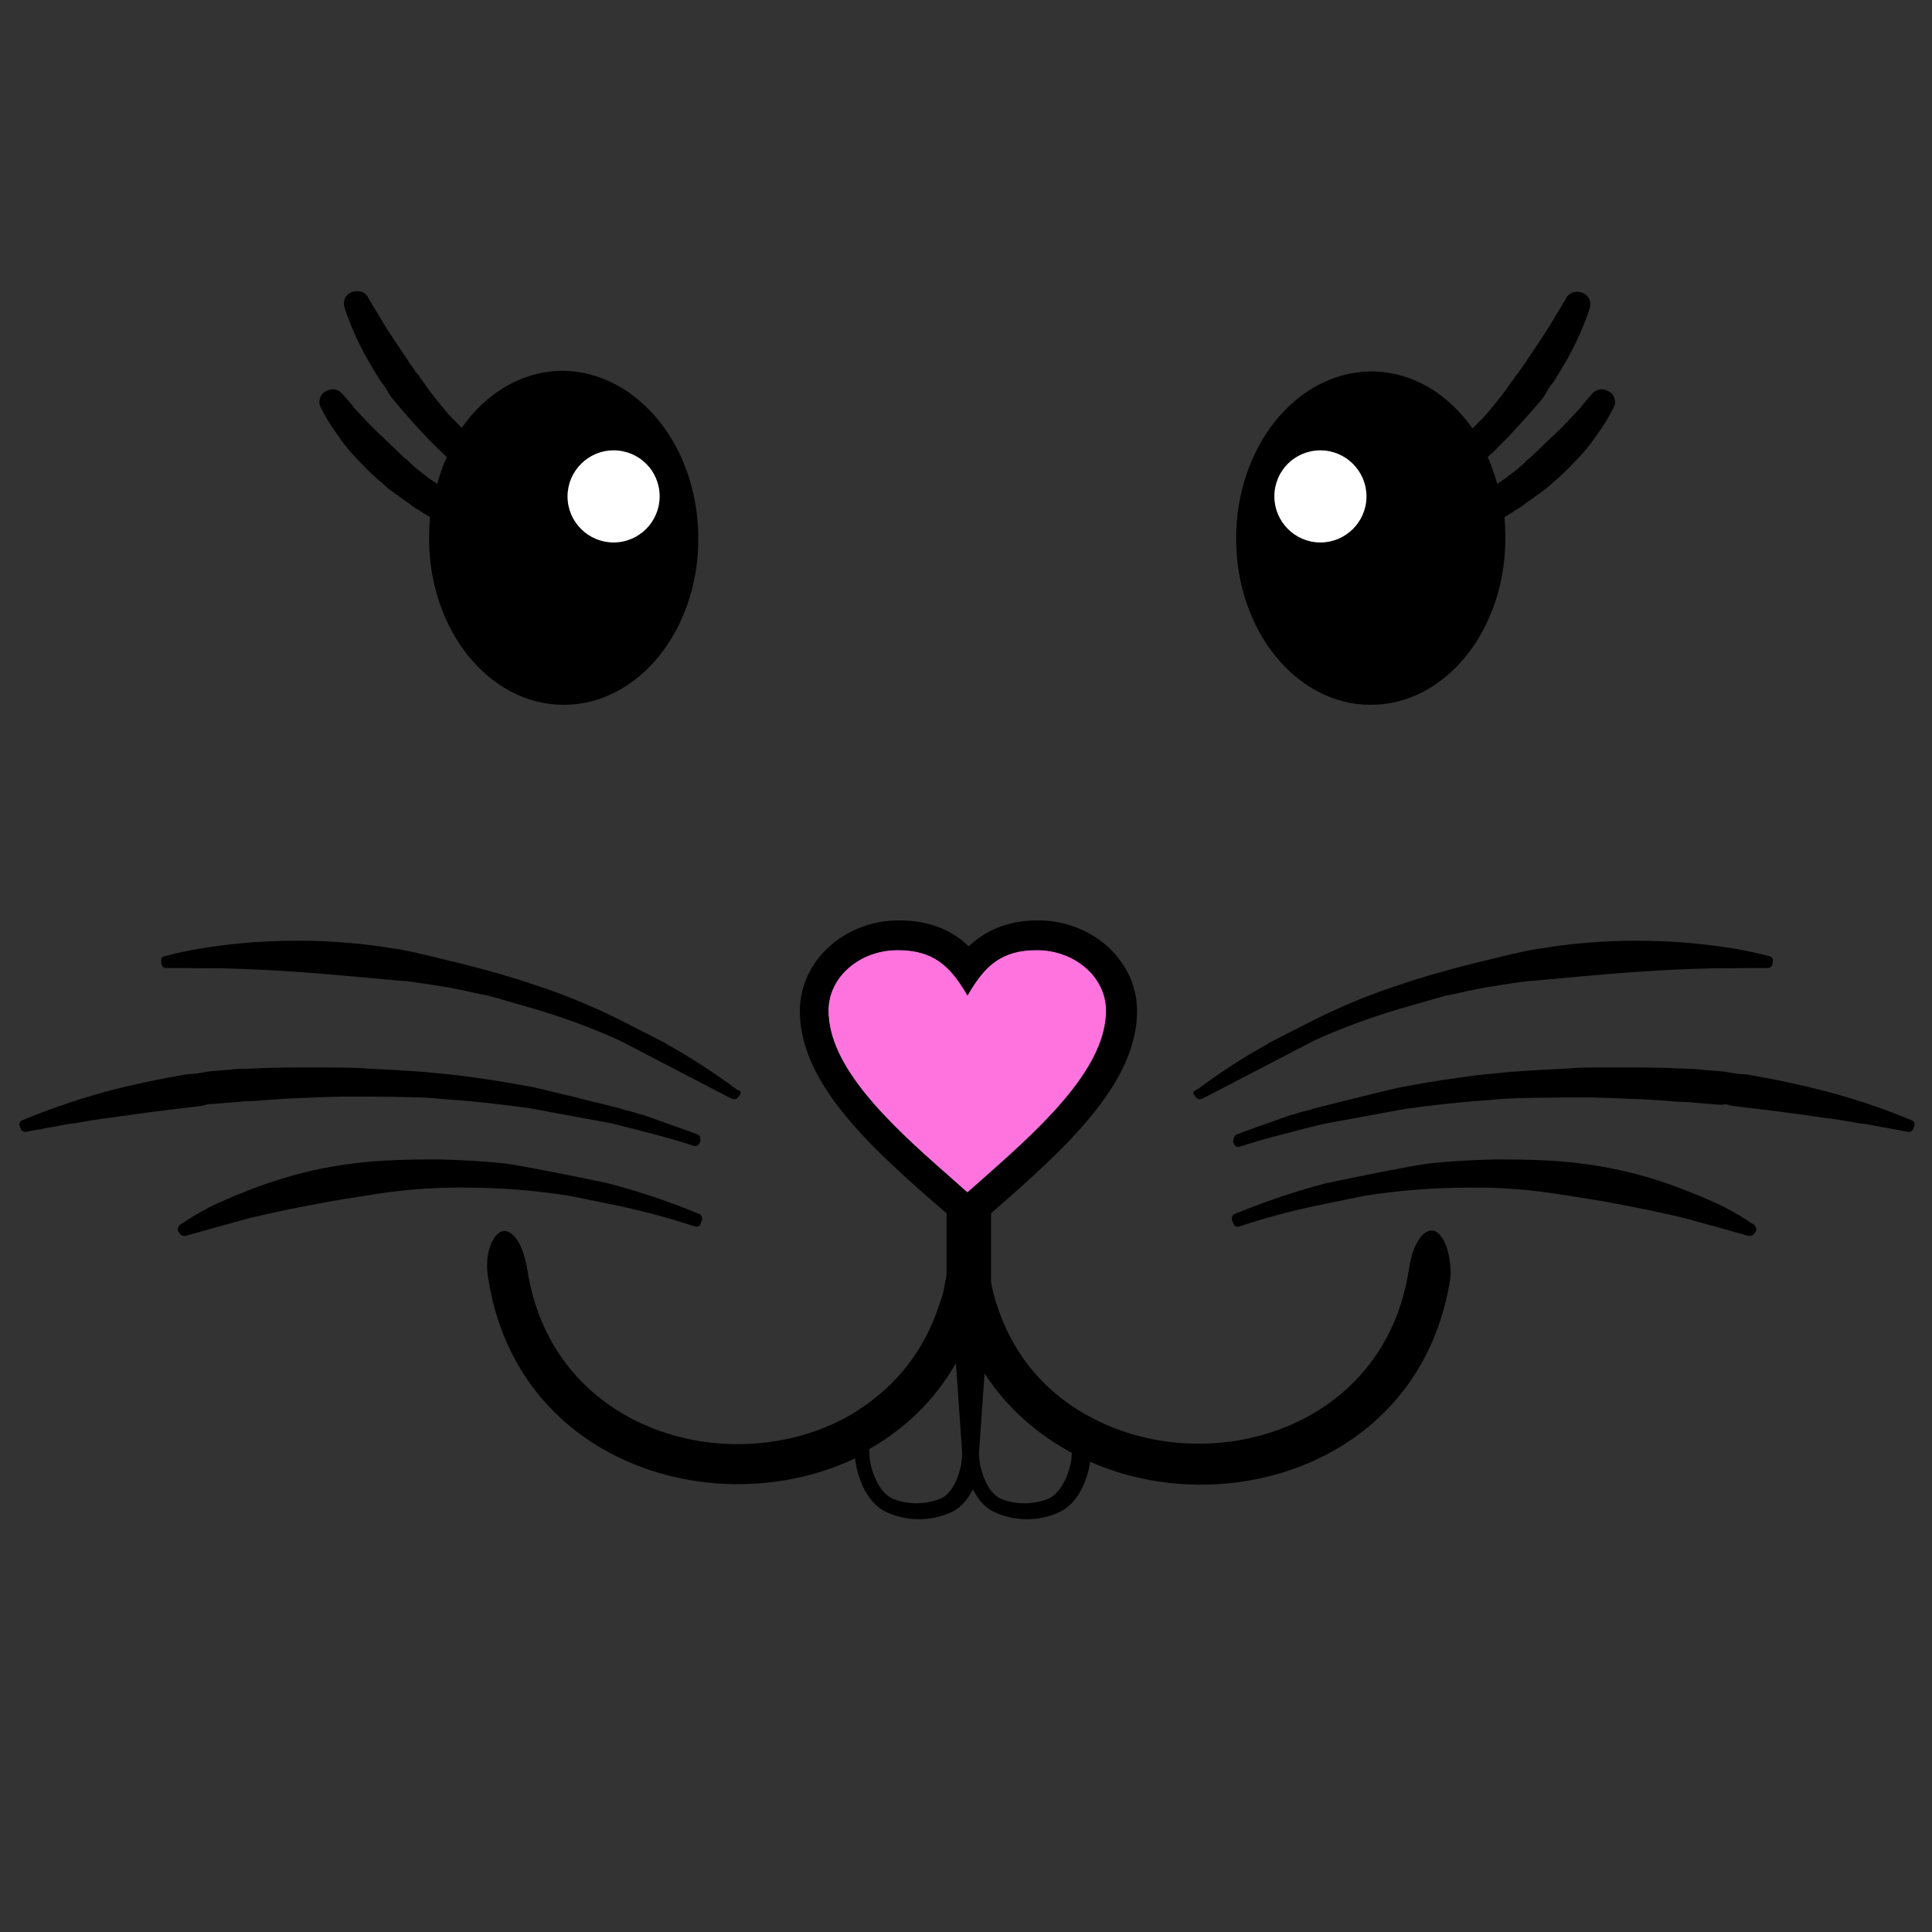 <?xml version="1.0" encoding="utf-8"?>
<!-- Generator: Adobe Illustrator 27.2.0, SVG Export Plug-In . SVG Version: 6.00 Build 0)  -->
<svg version="1.1" id="Layer_1" xmlns="http://www.w3.org/2000/svg" xmlns:xlink="http://www.w3.org/1999/xlink" x="0px" y="0px"
	 viewBox="0 0 864 864" style="enable-background:new 0 0 864 864;" xml:space="preserve">
<rect x="0" y="0" width="864" height="864" fill="#333333" stroke="none"/>
<style type="text/css">
	.st0{fill:#FF73DE;}
	.st1{fill:#FFFFFF;}
</style>
<g>
	<path class="st0" d="M494.6,451.8c0,24.6-25.5,49.3-53.5,73.9c-2.8,2.4-5.7,5.1-8.5,7.5c-2.9-2.4-5.7-5.1-8.5-7.5
		c-28.2-24.6-53.7-49.3-53.7-73.9c0-14.9,13.9-27,31-27c15.7,0,23.4,6.8,31.2,20.3c7.8-13.6,15.4-20.3,31-20.3
		C480.6,424.8,494.6,437,494.6,451.8z"/>
	<path d="M329.7,487.4c-10-7.5-20.6-14.4-31.8-20.6l0.1-0.1c-8.5-4.3-22.5-11.6-25.7-13c-9.5-4.5-19.8-8.8-31.2-12.6
		c-4.3-1.3-8.2-2.9-12.5-4l-3.5-1.1c-1.3-0.3-2.5-0.8-4-1.1c-4-1.2-8.2-2.3-12.2-3.3c-4.4-1.2-8.8-2.1-13-3.2l-3.7-0.9l-8.2-1.9
		c-1.9-0.3-3.7-0.8-5.5-1.1l-3.1-0.4c-11.2-1.9-22.7-2.9-34.1-3.3c-2.4-0.1-5.1-0.1-7.5-0.1c-8.9,0-17.8,0.3-26.5,1.2
		c-12.2,1.2-23.1,2.9-33.6,5.7c-1.1,0.1-1.9,1.2-1.6,2.3l0.1,1.1c0.1,1.1,1.1,1.9,2,1.9h7.5l9.5,0.1h2c4.9,0,9.8,0.1,14.9,0.3
		c11.2,0.4,22.3,1.1,32.7,1.9c11.2,0.9,22.1,1.9,32.7,2.9c1.1,0.1,2,0.1,3.1,0.3c1.9,0.1,3.3,0.3,5.3,0.4l8.1,1.1l8.1,1.3l2,0.3
		l6.1,1.2c4,0.8,8.1,1.9,12,2.5c1.3,0.3,2.5,0.8,4,1.1l3.7,1.1c4,1.2,8.1,2.3,12.2,3.5c11.2,3.3,21.3,6.9,31,10.9
		c1.1,0.4,4.4,1.9,8.4,3.7l49.6,25.8c0.4,0.1,0.9,0.3,1.1,0.3c0.7,0,1.3-0.3,1.9-0.9l0.7-0.9c0.4-0.3,0.4-1.1,0.4-1.6
		C331,488.2,330.8,487.5,329.7,487.4z M313.2,543.1c-13.3-5.5-27-10.2-41.1-13.9c-14.6-3.1-38.2-7.8-45.6-8.8
		c-9.5-1.1-19.3-1.6-29.9-1.9h-3.8c-9.8,0-18.5,0.3-26.3,0.9c-10.2,0.9-20.3,2.4-30.3,4.9s-19.6,5.7-28.7,9.5
		c-1.2,0.4-2.3,0.9-3.3,1.3l-3.7,1.6c-2,0.8-3.5,1.6-5.3,2.4l-1.9,0.9l-1.3,0.8c-1.9,0.9-3.3,1.9-5.3,2.9l-1.1,0.8
		c-0.7,0.3-1.3,0.8-2,1.2l-1.1,0.8c-0.7,0.3-1.3,0.8-2,1.2c-0.9,0.8-1.2,1.9-0.9,2.9l0.7,0.9c0.4,0.8,1.1,1.2,2,1.2H83l14.2-4
		l10.5-2.9l3.3-0.9c9.8-2.4,19.1-4.3,28.5-6.1c9.5-1.9,19.1-3.3,28.6-4.8c10.2-1.6,19.6-2.4,28.7-2.8c3.5-0.1,7-0.1,10.8-0.1
		c15.7,0,31.6,1.2,47.2,3.7l23.5,4.8c10.8,2.4,21.7,5.3,32.4,8.9c0.4,0.1,0.4,0.1,0.7,0.1c0.9,0,1.6-0.4,1.9-1.3l0.4-1.1
		C314.4,544.9,313.8,543.6,313.2,543.1z M313.1,508.4c-0.1-0.3-0.7-0.9-1.2-1.1c-6.1-2.3-12.2-4.4-18.1-6.5
		c-0.9-0.3-1.9-0.8-3.1-1.1l-3.1-1.1c-0.9-0.1-2-0.4-3.1-0.9l-4.9-1.3c-0.8-0.1-1.6-0.4-2.1-0.7h-0.1c-10.2-2.5-32.7-8.2-39-9.5
		c-12.2-2.3-24.5-4.3-38-5.8c-5.1-0.4-10-1.1-14.6-1.3l-4.4-0.3l-4.8-0.3c-4.8-0.3-9.8-0.4-14.6-0.8c-4.9-0.3-10-0.3-14.6-0.3h-18.1
		l-6.1,0.1c-2.5,0-5.5,0.1-8.2,0.3l-3.2,0.1c-1.1,0-2,0.1-3.3,0.1L107,478c-1.1,0.1-2.3,0.1-3.3,0.3l-4.9,0.4
		c-1.9,0.1-3.3,0.3-4.9,0.4l-4.8,0.8c-1.1,0.1-2,0.3-3.1,0.4h-1.6c-12.6,2.1-25.5,4.8-37.9,8.1C33,492.2,21.2,496.3,10,501
		c-1.1,0.3-1.6,1.6-1.2,2.5l0.4,1.1c0.4,1.1,1.2,1.6,2,1.6c0.1,0,0.1,0,0.4,0c3.5-0.8,6.8-1.2,10-1.9c2.9-0.4,5.7-1.1,8.8-1.6
		l3.3-0.4c5.3-0.9,10.2-1.9,15.4-2.4c12.6-1.9,25.4-3.5,37.5-4.9c2.3-0.3,4.4-0.4,6.3-1.2l2.4-0.1l4.8-0.4l4.8-0.4
		c1.1-0.1,2.3-0.1,3.3-0.3l1.3-0.1c1.1,0,2-0.1,3.1-0.1l1.9-0.1c1.1-0.1,2.3-0.1,3.3-0.3c2-0.1,4-0.3,6.1-0.4l6.1-0.4
		c1.1,0,2.3-0.1,3.3-0.1l9.5-0.4l9.5-0.3h12.4c3.7,0,7,0.1,10.9,0.1l4.8,0.1l4.4,0.1c4.8,0.1,9.8,0.4,14.5,0.9
		c13.3,0.9,25.5,2.3,37.5,4l34.8,6.4c0.7,0.1,1.3,0.3,2,0.4c1.3,0.3,3.1,0.8,4.4,1.1l4.8,1.2c3.1,0.9,6.1,1.6,9.2,2.4
		c6.1,1.6,12.2,3.3,18.2,5.3c0.1,0.1,0.7,0.1,0.7,0.1c0.9,0,1.6-0.4,2-1.3l0.4-1.1C313.2,509.5,313.2,508.9,313.1,508.4z
		 M535.2,487.4c10-7.5,20.6-14.4,31.8-20.6l-0.1-0.1c8.5-4.3,22.5-11.6,25.7-13c9.5-4.5,19.8-8.8,31.2-12.6c4.3-1.3,8.2-2.9,12.5-4
		l3.5-1.1c1.3-0.3,2.5-0.8,4-1.1c4-1.2,8.2-2.3,12.2-3.3c4.4-1.2,8.8-2.1,13-3.2l3.7-0.9l8.2-1.9c1.9-0.3,3.7-0.8,5.5-1.1l3.1-0.4
		c11.2-1.9,22.7-2.9,34.1-3.3c2.4-0.1,5.1-0.1,7.5-0.1c8.9,0,17.8,0.3,26.5,1.2c12.2,1.2,23.1,2.9,33.6,5.7c1.1,0.1,1.9,1.2,1.6,2.3
		l-0.1,1.1c-0.1,1.1-1.1,1.9-2,1.9h-7.5l-9.5,0.1h-2c-4.9,0-9.8,0.1-14.9,0.3c-11.2,0.4-22.3,1.1-32.7,1.9
		c-11.2,0.9-22.1,1.9-32.7,2.9c-1.1,0.1-2,0.1-3.1,0.3c-1.9,0.1-3.3,0.3-5.3,0.4l-8.1,1.1l-8.1,1.3l-2,0.3l-6.1,1.2
		c-4,0.8-8.1,1.9-12,2.5c-1.3,0.3-2.5,0.8-4,1.1l-3.7,1.1c-4,1.2-8.1,2.3-12.2,3.5c-11.2,3.3-21.3,6.9-31,10.9
		c-1.1,0.4-4.4,1.9-8.4,3.7l-49.6,25.8c-0.4,0.1-0.9,0.3-1.1,0.3c-0.7,0-1.3-0.3-1.9-0.9l-0.7-0.9c-0.4-0.3-0.4-1.1-0.4-1.6
		C534.2,488.2,534.3,487.5,535.2,487.4z M551.7,543.1c13.3-5.5,27-10.2,41.1-13.9c14.6-3.1,38.2-7.8,45.6-8.8
		c9.5-1.1,19.3-1.6,29.9-1.9h3.8c9.8,0,18.5,0.3,26.3,0.9c10.2,0.9,20.3,2.4,30.3,4.9c10,2.4,19.6,5.7,28.7,9.5
		c1.2,0.4,2.3,0.9,3.3,1.3l3.7,1.6c2,0.8,3.5,1.6,5.3,2.4l1.9,0.9l1.3,0.8c1.9,0.9,3.3,1.9,5.3,2.9l1.1,0.8c0.7,0.3,1.3,0.8,2,1.2
		l1.1,0.8c0.7,0.3,1.3,0.8,2,1.2c0.9,0.8,1.2,1.9,0.9,2.9l-0.7,0.9c-0.4,0.8-1.1,1.2-2,1.2h-0.7l-14.2-4l-10.5-2.9l-3.3-0.9
		c-9.8-2.4-19.1-4.3-28.5-6.1c-9.5-1.9-19.1-3.3-28.6-4.8c-10.2-1.6-19.6-2.4-28.7-2.8c-3.5-0.1-7-0.1-10.8-0.1
		c-15.7,0-31.6,1.2-47.2,3.7l-23.5,4.8c-10.8,2.4-21.7,5.3-32.4,8.9c-0.4,0.1-0.4,0.1-0.7,0.1c-0.9,0-1.6-0.4-1.9-1.3l-0.4-1.1
		C550.5,544.9,551.2,543.6,551.7,543.1z M551.9,508.4c0.1-0.3,0.7-0.9,1.2-1.1c6.1-2.3,12.2-4.4,18.1-6.5c0.9-0.3,1.9-0.8,3.1-1.1
		l3.1-1.1c0.9-0.1,2-0.4,3.1-0.9l4.9-1.3c0.8-0.1,1.6-0.4,2.1-0.7h0.1c10.2-2.5,32.7-8.2,39-9.5c12.2-2.3,24.5-4.3,38-5.8
		c5.1-0.4,10-1.1,14.6-1.3l4.4-0.3l4.8-0.3c4.8-0.3,9.8-0.4,14.6-0.8s10-0.3,14.6-0.3h18.1l6.1,0.1c2.5,0,5.5,0.1,8.2,0.3l3.2,0.1
		c1.1,0,2,0.1,3.3,0.1l1.3,0.1c1.1,0.1,2.3,0.1,3.3,0.3l4.9,0.4c1.9,0.1,3.3,0.3,4.9,0.4l4.8,0.8c1.1,0.1,2,0.3,3.1,0.4h1.6
		c12.6,2.1,25.5,4.8,37.9,8.1c13.6,3.7,25.4,7.8,36.6,12.5c1.1,0.3,1.6,1.6,1.2,2.5l-0.4,1.1c-0.4,1.1-1.2,1.6-2,1.6
		c-0.1,0-0.1,0-0.4,0c-3.5-0.8-6.8-1.2-10-1.9c-2.9-0.4-5.7-1.1-8.8-1.6l-3.3-0.4c-5.3-0.9-10.2-1.9-15.4-2.4
		c-12.6-1.9-25.4-3.5-37.5-4.9c-2.3-0.3-4.4-0.4-6.3-1.2l-2.4,0.3l-4.8-0.4l-4.8-0.4c-1.1-0.1-2.3-0.1-3.3-0.3l-1.3-0.1
		c-1.1,0-2-0.1-3.1-0.1l-1.9-0.1c-1.1-0.1-2.3-0.1-3.3-0.3c-2-0.1-4-0.3-6.1-0.4l-6.1-0.4c-1.1,0-2.3-0.1-3.3-0.1l-9.5-0.4l-9.5-0.3
		h-12.6c-3.7,0-7,0.1-10.9,0.1l-4.8,0.1l-4.4,0.1c-4.8,0.1-9.8,0.4-14.5,0.9c-13.3,0.9-25.5,2.3-37.5,4l-34.8,6.4
		c-0.7,0.1-1.3,0.3-2,0.4c-1.3,0.3-3.1,0.8-4.4,1.1l-4.8,1.2c-3.1,0.9-6.1,1.6-9.2,2.4c-6.1,1.6-12.2,3.3-18.2,5.3
		c-0.1,0.1-0.7,0.1-0.7,0.1c-0.9,0-1.6-0.4-2-1.3l-0.4-1.1C551.7,509.5,551.7,508.9,551.9,508.4z M312.3,240.9
		c0,41.1-26.9,74.3-60.2,74.3c-33.4,0-60.2-33.4-60.2-74.3c0-3.3,0.1-6.4,0.4-9.6c-0.9-0.7-2-1.2-3.1-1.9l-1.3-0.9l-0.1-0.1
		c-0.1-0.1-0.4-0.3-0.7-0.4c-0.1-0.1-0.4-0.3-0.7-0.4c-1.1-0.7-2-1.2-2.9-2c-0.4-0.3-0.9-0.7-1.2-0.9c-1.1-0.8-2-1.3-2.9-2
		c-0.4-0.4-1.1-0.8-1.6-1.2l-1.3-0.9l-2.8-2.1l-1.9-1.6l-0.9-0.9c-3.7-2.9-7-6.3-10.5-10c-0.9-0.9-1.6-1.7-2.3-2.4
		c-2.8-3.1-5.1-6.1-7-8.9c-3.2-4.4-5.7-8.5-7.6-12.4c-0.7-1.2-0.9-2.5-0.4-4c0.3-1.6,1.2-2.5,2.5-3.3l0.4-0.1
		c1.6-0.9,3.2-1.1,4.8-0.4c0.9,0.3,1.6,0.9,2.3,1.6l2,2.3l2.5,2.9l0.4,0.7c1.2,1.2,2.3,2.5,3.7,4l0.4,0.4l0.1,0.1
		c2.9,3.1,6.1,6.4,9.2,9.2c3.3,3.2,6.4,6.1,9.6,9.2c0.1,0.1,0.4,0.3,0.7,0.4l0.1,0.1l0.1,0.1l1.6,1.6l2.3,2.1l3.2,2.5l2.1,1.6
		c0.9,0.8,1.9,1.3,2.8,2c0.3,0.1,0.8,0.4,1.1,0.8c0.1,0.1,0.3,0.1,0.4,0.3c0.1,0,0.1,0.1,0.1,0.1c1.2-4.3,2.5-8.2,4.3-12.1
		c-0.1-0.1-0.1-0.1-0.1-0.1l-0.4-0.4c-1.3-1.2-2.8-2.5-4-3.8l-1.2-1.2l-1.3-1.3c-1.2-1.2-2.5-2.5-3.8-4l-0.7-0.7
		c-1.3-1.6-2.8-2.9-4.1-4.5l-5.2-6l-1.6-1.9c-0.8-0.9-1.6-1.9-2.1-2.5l-0.9-1.2c-0.1-0.1-0.3-0.4-0.4-0.7c-0.1-0.1-0.1-0.1-0.1-0.1
		l-0.1-0.1l-0.4-0.9l-0.1-0.1l-0.1-0.1c-0.1-0.1-0.3-0.4-0.4-0.8l-1.1-1.6c-0.1-0.3-0.4-0.7-0.7-0.9c-0.1-0.1-0.7-0.9-0.7-0.9
		l-1.2-1.9l-0.4-0.8l-0.4-0.4l-0.1-0.3c-3.1-4.9-5.7-9.8-8-14.4c-2.5-5.3-4.5-10.2-6.1-15.2c-0.4-1.2-0.4-2.8,0.1-4.1
		c0.7-1.3,1.7-2.3,3.1-2.9l0.4-0.1c1.2-0.4,2.8-0.4,4,0c0.9,0.3,1.7,0.9,2.3,1.6l0.4,0.4l0.1,0.4c0.7,1.1,1.2,2.1,1.9,3.1l0.1,0.3
		l0.1,0.1c0.4,0.9,1.2,1.9,1.7,2.9l0.8,1.1l0.4,0.8c0.9,1.6,1.9,3.2,2.9,4.8c2.5,4,5.2,8,8.5,12.9l0.1,0.1c0.1,0.1,0.1,0.3,0.3,0.4
		c0.3,0.4,0.8,1.2,1.2,2l0.3,0.4l2.3,3.3l0.1,0.1l0.1,0.1c0.1,0.1,0.3,0.4,0.4,0.8l0.1,0.1c0.1,0.1,0.3,0.3,0.4,0.4
		c0,0.1,0.1,0.1,0.1,0.1l0.1,0.1l0.7,0.9l0.1,0.1l0.1,0.1c0.1,0.1,0.3,0.4,0.4,0.7c0.1,0.3,0.4,0.8,0.8,1.1l2,2.8
		c0.1,0.1,0.3,0.4,0.4,0.7c0.1,0.2,0.1,0.1,0.1,0.1l0.1,0.1l2.4,3.2l2.3,2.9l3.3,4c0.4,0.4,0.9,1.1,1.3,1.6c0.4,0.4,1.1,1.2,1.6,1.7
		l2.5,2.5c0.7,0.7,1.2,1.3,2,2c11-15.7,27.2-25.5,45.5-25.5C285.4,166.5,312.3,199.7,312.3,240.9z M552.8,240.9
		c0,41.1,26.9,74.3,60.2,74.3c33.4,0,60.2-33.4,60.2-74.3c0-3.3-0.1-6.4-0.4-9.6c0.9-0.7,2-1.2,3.1-1.9l1.3-0.9l0.1-0.1
		c0.1-0.1,0.4-0.3,0.7-0.4c0.1-0.1,0.4-0.3,0.7-0.4c1.1-0.7,2-1.2,2.9-2c0.4-0.3,0.9-0.7,1.2-0.9c1.1-0.8,2-1.3,2.9-2
		c0.4-0.4,1.1-0.8,1.6-1.2l1.3-0.9l2.8-2.1l1.9-1.6l0.9-0.9c3.7-2.9,7-6.3,10.5-10c0.9-0.9,1.6-1.7,2.3-2.4c2.8-3.1,5.1-6.1,7-8.9
		c3.2-4.4,5.7-8.5,7.6-12.4c0.7-1.2,0.9-2.5,0.4-4c-0.3-1.6-1.2-2.5-2.5-3.3l-0.4-0.1c-1.6-0.9-3.2-1.1-4.8-0.4
		c-0.9,0.3-1.7,0.9-2.3,1.6l-2,2.3l-2.5,2.9l-0.4,0.7c-1.2,1.2-2.3,2.5-3.7,4l-0.4,0.4l-0.1,0.1c-2.9,3.1-6.1,6.4-9.2,9.2
		c-3.3,3.2-6.4,6.1-9.6,9.2c-0.1,0.1-0.4,0.3-0.7,0.4l-0.1,0.1l-0.1,0.1l-1.6,1.6l-2.3,2.1l-3.2,2.5l-2.1,1.6
		c-0.9,0.8-1.9,1.3-2.8,2c-0.3,0.1-0.8,0.4-1.1,0.8c-0.1,0.1-0.3,0.1-0.4,0.3c-0.1,0-0.1,0.1-0.1,0.1c-1.2-4.3-2.5-8.2-4.3-12.1
		c0.1-0.1,0.1-0.1,0.1-0.1l0.4-0.4c1.3-1.2,2.8-2.5,4-3.8l1.2-1.2l1.3-1.3c1.2-1.2,2.5-2.5,3.8-4l0.7-0.7c1.3-1.6,2.8-2.9,4.1-4.5
		l5.1-5.7l1.6-1.9c0.8-0.9,1.6-1.9,2.1-2.5l0.9-1.2c0.1-0.1,0.3-0.4,0.4-0.7c0.1-0.2,0.1-0.1,0.1-0.1l0.1-0.1l0.4-0.9l0.1-0.1
		l0.1-0.1c0.1-0.1,0.3-0.4,0.4-0.8l1.1-1.6c0.1-0.3,0.4-0.7,0.7-0.9c0.1-0.1,0.7-0.9,0.7-0.9l1.2-1.9l0.4-0.8l0.4-0.4l0.1-0.3
		c3.1-4.9,5.7-9.8,8-14.4c2.5-5.3,4.5-10.2,6.1-15.2c0.4-1.2,0.4-2.8-0.1-4.1c-0.7-1.3-1.7-2.3-3.1-2.9l-0.4-0.1
		c-1.2-0.4-2.8-0.4-4,0c-0.9,0.3-1.7,0.9-2.3,1.6l-0.4,0.4l-0.1,0.4c-0.7,1.1-1.2,2.1-1.9,3.1l-0.1,0.3l-0.1,0.1
		c-0.4,0.9-1.2,1.9-1.7,2.9l-0.8,1.1l-0.4,0.8c-0.9,1.6-1.9,3.2-2.9,4.8c-2.5,4-5.2,8-8.5,12.9l-0.1,0.1c-0.1,0.1-0.1,0.3-0.3,0.4
		c-0.3,0.4-0.8,1.2-1.2,2l-0.3,0.4l-2.3,3.3l-0.1,0.1l-0.1,0.1c-0.1,0.1-0.3,0.4-0.4,0.8l-0.1,0.1c-0.1,0.1-0.3,0.3-0.4,0.4
		c0,0.1-0.1,0.1-0.1,0.1l-0.1,0.1l-0.7,0.9l-0.1,0.1l-0.1,0.1c-0.1,0.1-0.3,0.4-0.4,0.7c-0.1,0.3-0.4,0.8-0.8,1.1l-2,2.8
		c-0.1,0.1-0.3,0.4-0.4,0.7c-0.1,0.2-0.1,0.1-0.1,0.1l-0.1,0.1l-2.4,3.2l-2.3,2.9l-3.3,4c-0.4,0.4-0.9,1.1-1.3,1.6
		c-0.4,0.4-1.1,1.2-1.6,1.7l-2.5,2.5c-0.7,0.7-1.2,1.3-2,2c-11-15.7-27.2-25.5-45.5-25.5C579.7,166.5,552.8,199.7,552.8,240.9z
		 M640.3,550.3L640.3,550.3c-5.1,0.1-8.9,8.2-10.2,17.1c-10.9,72.9-90.8,94.8-143.2,65.9c-2.5-1.3-5.1-2.9-7.3-4.4
		c-15.2-10.2-27.2-25.1-33.6-44.8c-0.8-2.1-1.3-4.3-1.9-6.5c-0.3-1.3-0.7-2.9-0.9-4.3v-30.7c32.4-28.3,65.3-57.6,65.3-90.5
		c0-22.3-19.8-40.5-44.3-40.5c-14.2,0-23.8,4.9-31,11.6c-7-6.8-16.9-11.6-31.2-11.6c-24.5,0-44.3,18.2-44.3,40.5
		c0,33.1,33.1,62.4,65.6,90.5v27.7c-0.4,2.1-0.9,4.3-1.2,6.3c-0.4,2.3-1.2,4.3-1.9,6.4c-6,18.8-17,33.4-30.7,43.6
		c-2.3,1.9-4.8,3.3-7.3,5.1c-52.4,31.6-135.2,10.2-146.4-64.1c-0.7-4.3-2-8.5-3.7-11.8c-1.9-3.2-4-5.2-6.4-5.3
		c-4.9-0.1-9.2,9.5-7.5,20.3c12.4,83.8,101.8,110.9,164.2,81.4c0.7,6.9,4.4,19.8,14.4,24.2c8.9,4,19.4,4,28.3,0
		c4.8-2,7.8-6.1,10-10.4c2.1,4.3,5.3,8.4,10,10.4c8.9,4,19.4,4,28.3,0c9.2-4,13.2-15.7,14.1-22.7c62.1,27.4,148.9-0.1,161.2-82.7
		C649.1,559.9,645.1,550.3,640.3,550.3z M430.3,650c0,6.4-3.2,17.3-9.5,20.1c-6.8,2.9-15.2,2.9-21.8,0c-6.3-2.8-10.2-13.7-10.2-20.1
		v-2c15.7-8.9,29.2-21.7,38.7-38.4L430.3,650L430.3,650z M432.7,533.3c-2.9-2.4-5.7-5.1-8.5-7.5c-28.2-24.6-53.7-49.3-53.7-73.9
		c0-14.9,13.9-27,31-27c15.7,0,23.4,6.8,31.2,20.3c7.8-13.6,15.4-20.3,31-20.3c17.1,0,31,12.2,31,27c0,24.6-25.5,49.3-53.5,73.9
		C438.4,528.4,435.7,530.9,432.7,533.3z M479.3,650c0,6.4-4,17.3-10.2,20.1c-6.8,2.9-15.2,2.9-21.8,0c-6.1-2.8-9.5-13.7-9.5-20.1
		l0,0l2.5-35.8c10,15.4,23.5,27.2,39,35.5L479.3,650L479.3,650z"/>
	<path class="st1" d="M295,222c0,11.3-9.2,20.6-20.6,20.6c-11.3,0-20.6-9.2-20.6-20.6c0-11.3,9.2-20.6,20.6-20.6
		C285.8,201.4,295,210.5,295,222z M569.9,222c0,11.3,9.2,20.6,20.6,20.6c11.3,0,20.6-9.2,20.6-20.6c0-11.3-9.2-20.6-20.6-20.6
		C579.1,201.4,569.9,210.5,569.9,222z"/>
</g>
</svg>
